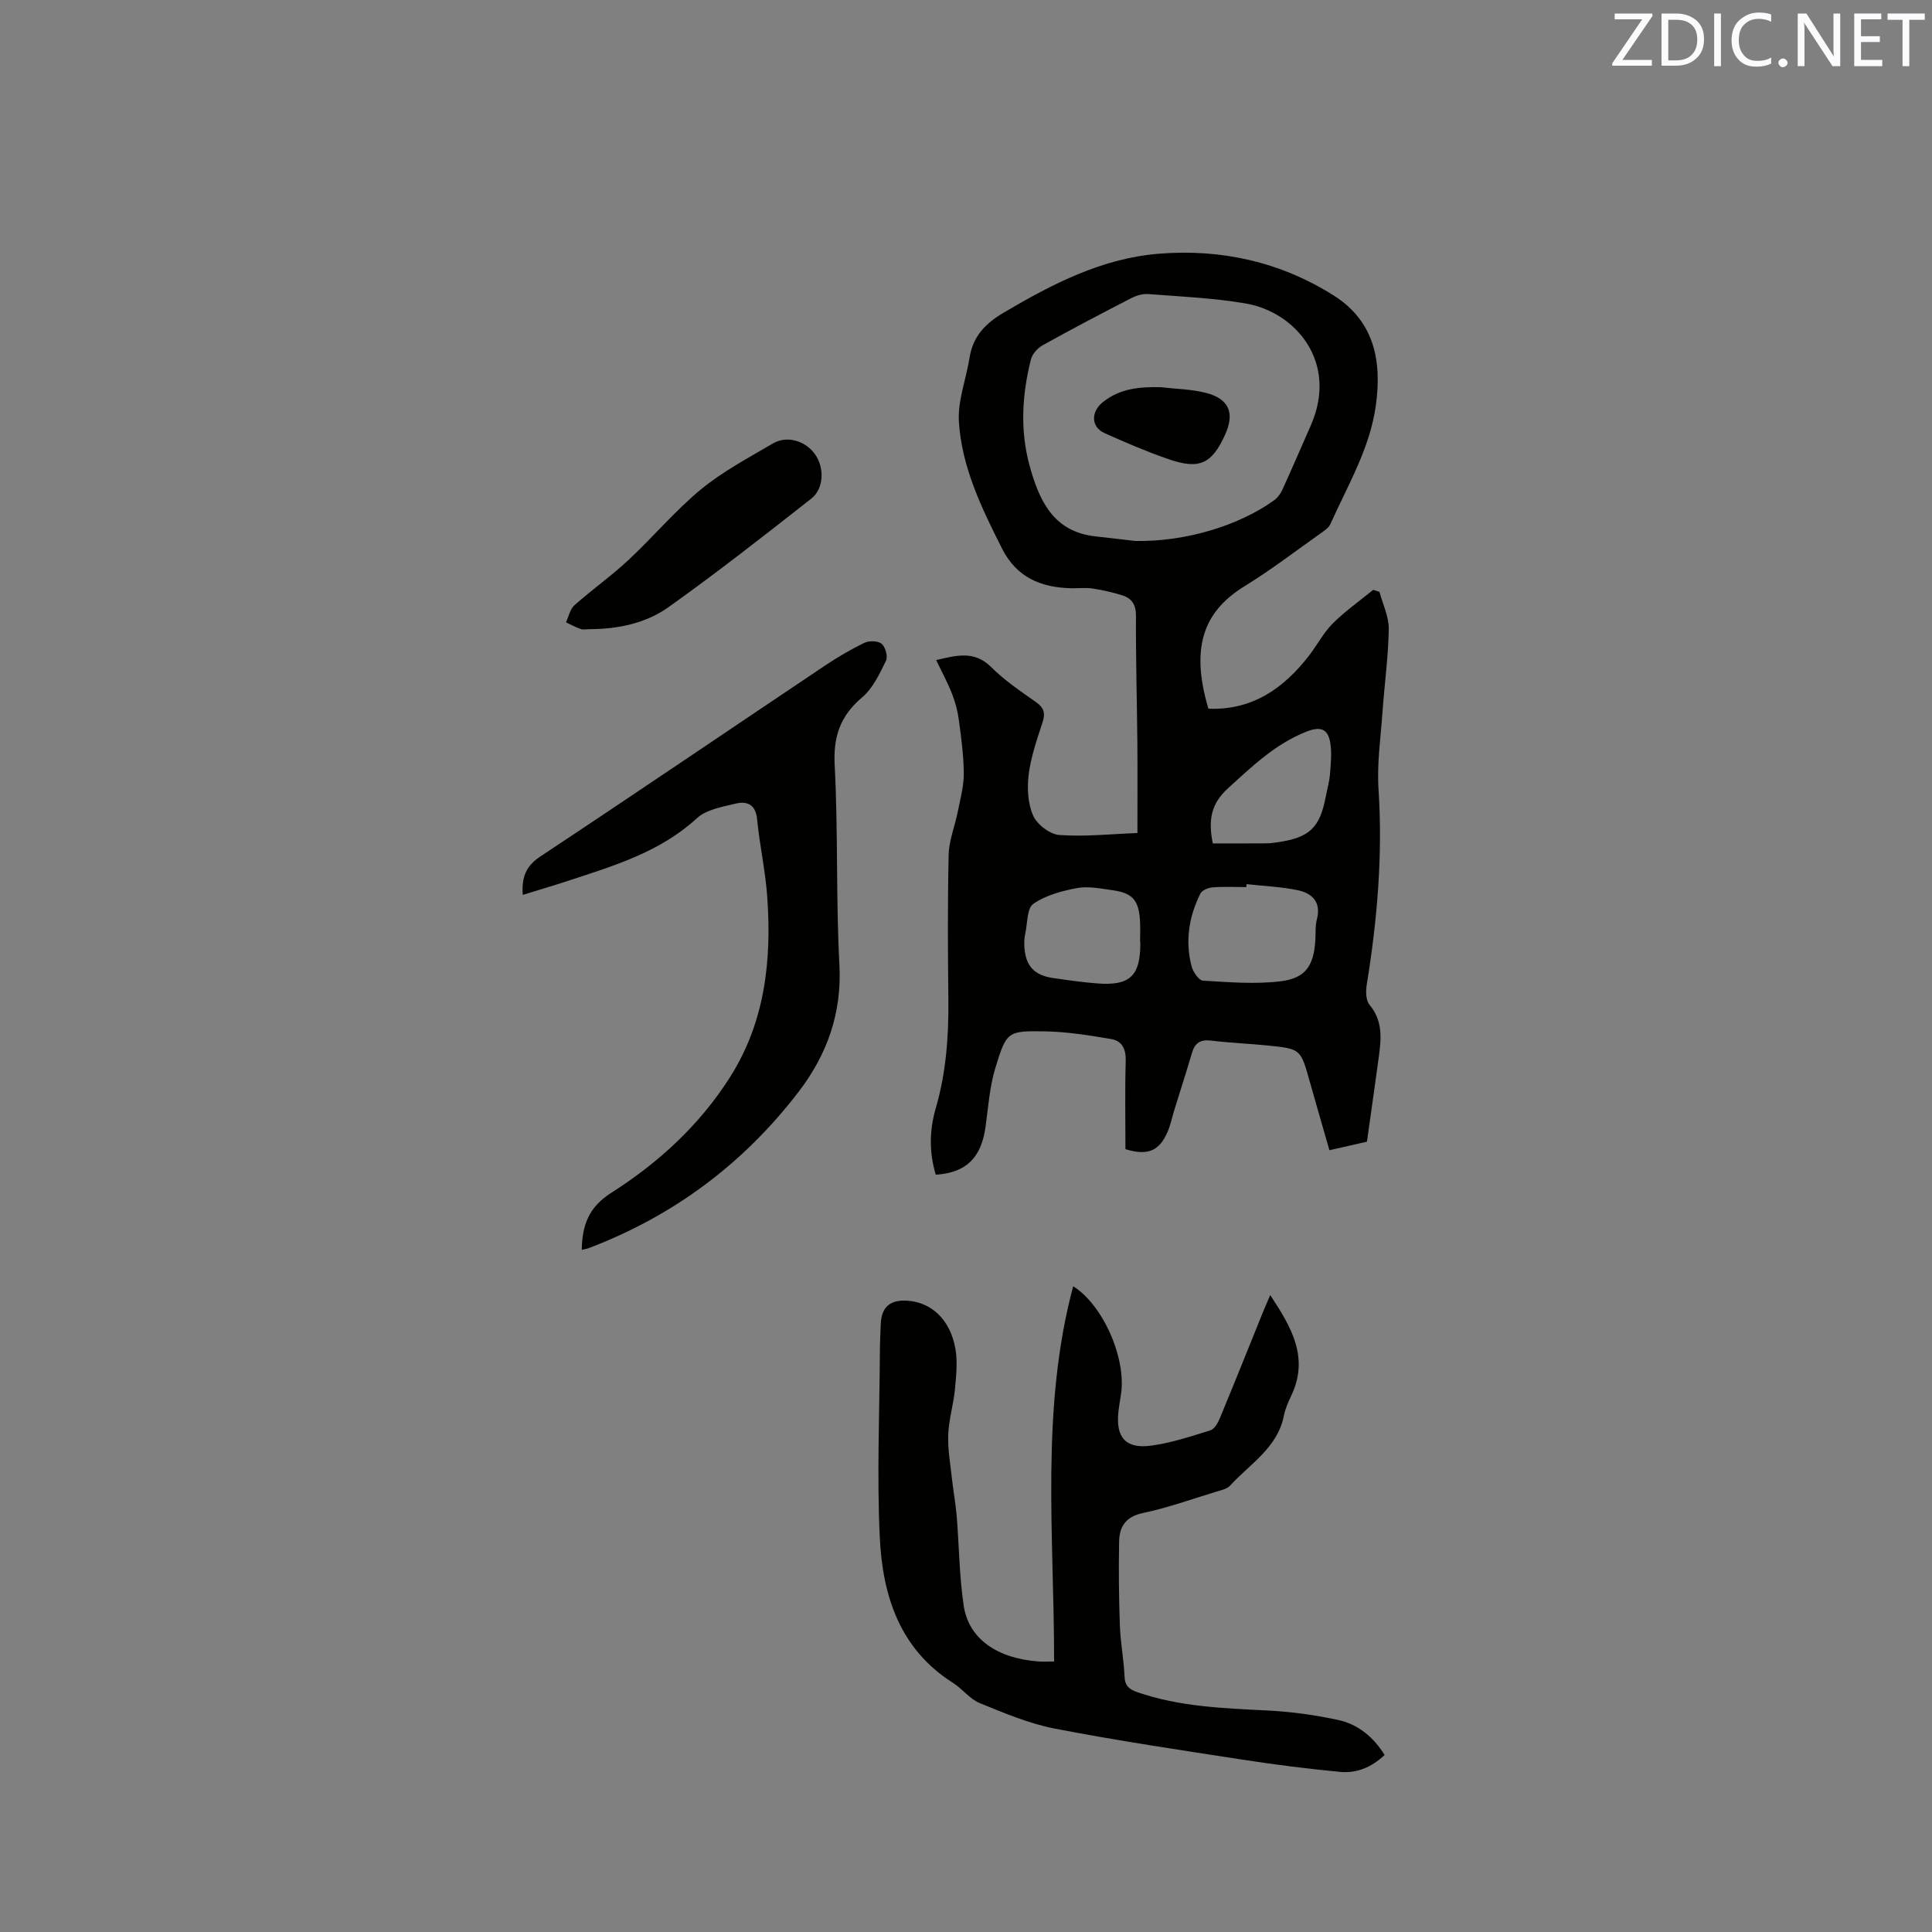 <svg enable-background="new 0 0 400 400" viewBox="0 0 400 400" xmlns="http://www.w3.org/2000/svg"><rect x="0" y="0" width="400" height="400" fill="#808080" stroke="none"/><path d="m193.74 243.21c-1.38-4.57-1.33-9.18-.01-13.73 2.13-7.31 2.69-14.75 2.62-22.32-.11-10.07-.17-20.15.06-30.21.07-2.95 1.28-5.86 1.87-8.81.52-2.62 1.26-5.28 1.26-7.92-.01-3.69-.52-7.4-1.01-11.07-.24-1.85-.72-3.71-1.4-5.45-.91-2.34-2.12-4.56-3.31-7.04 4.21-.96 7.89-2.04 11.41 1.47 2.75 2.75 6.06 4.98 9.26 7.23 1.69 1.19 1.97 2.33 1.34 4.25-1.15 3.52-2.39 7.08-2.85 10.72-.35 2.8-.19 6.02.92 8.53.82 1.85 3.47 3.88 5.44 4.02 5.32.38 10.71-.21 16.15-.41 0-6.56.04-12.57-.01-18.58-.08-8.8-.34-17.59-.29-26.39.01-2.35-.89-3.64-2.89-4.26s-4.07-1.09-6.15-1.4c-1.45-.22-2.96-.01-4.45-.05-6.22-.18-11.21-2.22-14.24-8.22-4.22-8.36-8.34-16.82-8.93-26.25-.27-4.36 1.5-8.83 2.21-13.28.71-4.44 3.29-7.09 7.11-9.34 10.03-5.91 20.29-11.22 32.08-12.17 12.89-1.04 25.11 1.67 36.14 8.61 8.49 5.34 10.06 13.59 8.78 22.83-1.23 8.89-5.82 16.51-9.39 24.5-.39.87-1.43 1.52-2.27 2.12-5.1 3.61-10.08 7.43-15.4 10.7-8.01 4.91-11.62 11.97-7.6 25.44 9.06.36 15.57-4.18 20.85-11.02 1.68-2.18 2.98-4.72 4.9-6.64 2.56-2.55 5.56-4.65 8.37-6.95.43.14.87.28 1.3.42.68 2.57 1.95 5.14 1.92 7.7-.09 5.7-.89 11.38-1.29 17.08-.38 5.37-1.18 10.78-.83 16.11.89 13.64-.27 27.08-2.45 40.5-.22 1.33-.17 3.2.59 4.11 2.72 3.24 2.44 6.83 1.95 10.53-.77 5.73-1.6 11.44-2.49 17.81-1.88.43-4.61 1.05-7.77 1.76-1.4-4.9-2.78-9.63-4.11-14.36-1.85-6.59-1.84-6.63-8.69-7.32-3.9-.4-7.83-.54-11.71-1.02-2.2-.27-3.34.49-3.95 2.56-1.16 3.95-2.43 7.88-3.65 11.81-.47 1.51-.77 3.1-1.4 4.54-1.72 3.98-4.15 4.98-8.72 3.57 0-6.04-.12-12.18.06-18.3.07-2.44-.79-4.12-2.98-4.49-4.55-.77-9.16-1.52-13.76-1.6-7.71-.13-7.95.03-10.24 7.54-1.19 3.9-1.48 8.08-2.03 12.15-.89 6.48-3.99 9.58-10.32 9.99zm41.27-131.21c10.43.21 21.54-3.2 28.75-8.4.72-.52 1.34-1.33 1.71-2.14 2.02-4.42 3.94-8.89 5.9-13.34 5.8-13.15-3.16-23.53-13.47-25.29-6.65-1.14-13.45-1.43-20.2-1.95-1.17-.09-2.51.34-3.59.9-6.11 3.15-12.21 6.35-18.22 9.69-1.05.58-2.15 1.8-2.44 2.92-1.85 7.29-2.29 14.71-.29 22 1.96 7.13 4.86 13.7 13.63 14.66 3.26.36 6.52.75 8.22.95zm23.08 71.05c-.02.2-.04.41-.05.61-2.33 0-4.67-.12-6.98.06-.89.07-2.18.59-2.53 1.28-2.39 4.78-3.19 9.86-1.82 15.08.3 1.15 1.48 2.89 2.35 2.95 5.36.32 10.81.78 16.1.13 5.17-.63 6.82-3.25 7.16-8.4.1-1.48-.04-3.02.33-4.43.93-3.55-.97-5.37-3.91-6.01-3.5-.73-7.1-.87-10.65-1.27zm-22 11.93c-.02 0-.03 0-.05 0 0-1.48.08-2.97-.02-4.45-.28-4.2-1.56-5.65-5.73-6.23-2.41-.33-4.94-.86-7.26-.44-3.16.58-6.51 1.49-9.08 3.26-1.34.92-1.21 4.01-1.67 6.13-.18.82-.25 1.69-.21 2.53.18 4.12 1.96 6.14 6 6.72 3.04.44 6.09.88 9.15 1.11 6.63.51 8.81-1.51 8.87-8 0-.21 0-.42 0-.63zm15.01-20.36c3.68 0 7.27.01 10.86-.01.84-.01 1.69-.09 2.53-.22 6.65-.98 8.77-3 10-9.47.29-1.56.75-3.1.87-4.67.17-2.2.42-4.47.03-6.61-.51-2.84-2.13-3.24-4.83-2.19-6.48 2.53-11.29 7.19-16.32 11.76-3.46 3.15-4.15 6.49-3.14 11.41z" fill="#010100"/><path d="m286.67 363.35c-2.79 2.63-5.88 3.82-9.24 3.5-6.74-.65-13.46-1.49-20.15-2.53-12.97-2-25.96-3.93-38.84-6.42-5.35-1.03-10.51-3.22-15.59-5.29-2.06-.84-3.58-2.94-5.52-4.17-11.11-7.03-14.61-18.12-15.18-30.16-.61-12.78-.05-25.62.02-38.43.01-1.91.1-3.81.18-5.72.14-3.5 1.9-5.05 5.46-4.84 4.99.3 8.9 3.89 9.98 9.87.5 2.74.18 5.67-.08 8.48-.3 3.16-1.28 6.27-1.39 9.42-.11 3.09.46 6.21.8 9.31.27 2.49.74 4.96.95 7.45.51 6.22.53 12.5 1.46 18.65 1.03 6.84 6.94 10.91 15.53 11.52.93.07 1.88.01 3.18.01.02-26.08-2.87-52.19 3.95-77.69 6.14 3.81 11.1 14.96 9.88 22.49-.19 1.15-.38 2.3-.51 3.46-.59 5.33 1.49 7.77 6.8 7.04 4.16-.57 8.22-1.91 12.25-3.17.86-.27 1.58-1.6 1.99-2.6 3.04-7.33 5.98-14.71 8.96-22.06.39-.97.82-1.92 1.43-3.33 4.39 6.65 8.1 12.92 4.35 20.82-.63 1.33-1.25 2.73-1.53 4.16-1.33 6.66-7.02 9.95-11.12 14.45-.64.7-1.85.96-2.85 1.26-5.06 1.54-10.07 3.34-15.23 4.43-3.57.75-4.85 2.84-4.91 5.92-.11 5.81-.05 11.64.16 17.45.13 3.49.81 6.95.96 10.44.08 1.96.96 2.69 2.66 3.28 8.75 3.02 17.83 3.33 26.95 3.79 4.93.25 9.89.93 14.71 1.98 3.99.89 7.17 3.44 9.53 7.23z" fill="#010100"/><path d="m120.45 258.77c.07-5.22 1.52-8.89 6.09-11.8 9.8-6.24 18.33-14.05 24.63-24 7.25-11.46 8.61-24.19 7.68-37.31-.38-5.37-1.58-10.68-2.1-16.05-.31-3.15-2.15-3.8-4.54-3.21-2.74.67-5.97 1.21-7.91 2.99-7.64 7.02-17.16 9.85-26.61 12.95-3.08 1.01-6.18 1.93-9.46 2.94-.26-3.64.64-5.97 3.66-7.97 19.7-13.04 39.23-26.32 58.86-39.47 2.63-1.76 5.39-3.39 8.24-4.76.98-.47 2.84-.42 3.57.23.78.68 1.3 2.65.86 3.53-1.33 2.69-2.71 5.67-4.92 7.54-4.52 3.82-6 8.08-5.69 14.04.73 13.75.25 27.57.98 41.32.53 10.03-2.55 18.6-8.43 26.28-11.4 14.89-25.92 25.74-43.5 32.4-.38.14-.79.2-1.41.35z" fill="#010100"/><path d="m122.13 130.26c-.64 0-1.32.16-1.89-.03-1.06-.35-2.04-.91-3.06-1.38.57-1.2.84-2.73 1.75-3.54 3.63-3.23 7.64-6.06 11.19-9.37 5.11-4.76 9.63-10.19 14.99-14.61 4.52-3.72 9.83-6.53 14.92-9.52 2.88-1.69 6.65-.57 8.64 2.14 2.04 2.77 1.98 7.18-.71 9.29-9.73 7.64-19.48 15.29-29.56 22.47-4.68 3.33-10.42 4.53-16.27 4.55z" fill="#010100"/><path d="m240.25 80.16c3.14.37 6.36.4 9.39 1.17 4.84 1.24 6.04 4.18 4.01 8.65-2.75 6.07-5.32 7.3-11.74 5.08-4.48-1.55-8.86-3.43-13.19-5.37-2.9-1.3-2.85-4.43-.44-6.39 3.6-2.91 7.64-3.22 11.97-3.14z" fill="#010100"/><g fill="#fbfafc"><path d="m342.2 3.2-6.3 9.2h6.1v1.2h-8.2v-.5l6.2-9.1h-5.7v-1.2h7.8v.4z"/><path d="m344 13.7v-10.9h3.1c1.6 0 3 .5 4.1 1.4 1.1 1 1.6 2.2 1.6 3.9s-.5 3-1.6 4-2.5 1.5-4.2 1.5h-3zm1.4-9.6v8.4h1.6c1.4 0 2.5-.4 3.2-1.1.8-.8 1.2-1.8 1.2-3.2s-.4-2.4-1.2-3.1-1.8-1-3.1-1z"/><path d="m356.3 2.8v10.9h-1.4v-10.9z"/><path d="m366.6 13.2c-.8.4-1.8.6-3 .6-1.6 0-2.8-.5-3.7-1.5s-1.4-2.3-1.4-3.9c0-1.7.5-3.2 1.6-4.2s2.4-1.6 4-1.6c1 0 1.9.1 2.6.4v1.5c-.8-.4-1.6-.6-2.6-.6-1.2 0-2.2.4-3 1.2s-1.1 1.9-1.1 3.3c0 1.3.4 2.3 1.1 3.1s1.6 1.1 2.8 1.1c1.1 0 2-.2 2.8-.7v1.3z"/><path d="m368.2 13c0-.3.1-.5.3-.6.2-.2.4-.3.6-.3.3 0 .5.1.7.3s.3.4.3.6-.1.5-.3.6c-.2.2-.4.3-.7.3s-.5-.1-.6-.3c-.2-.2-.3-.4-.3-.6z"/><path d="m381.1 13.7h-1.7l-5.5-8.4c-.2-.2-.3-.5-.4-.7 0 .2.1.8.1 1.5v7.6h-1.4v-10.9h1.8l5.3 8.3c.3.4.4.6.4.8 0-.3-.1-.8-.1-1.6v-7.5h1.4v10.9z"/><path d="m389.7 13.7h-5.8v-10.9h5.6v1.2h-4.2v3.5h3.9v1.2h-3.9v3.7h4.4z"/><path d="m398.4 4.1h-3.1v9.6h-1.4v-9.6h-3.1v-1.3h7.7v1.3z"/></g></svg>